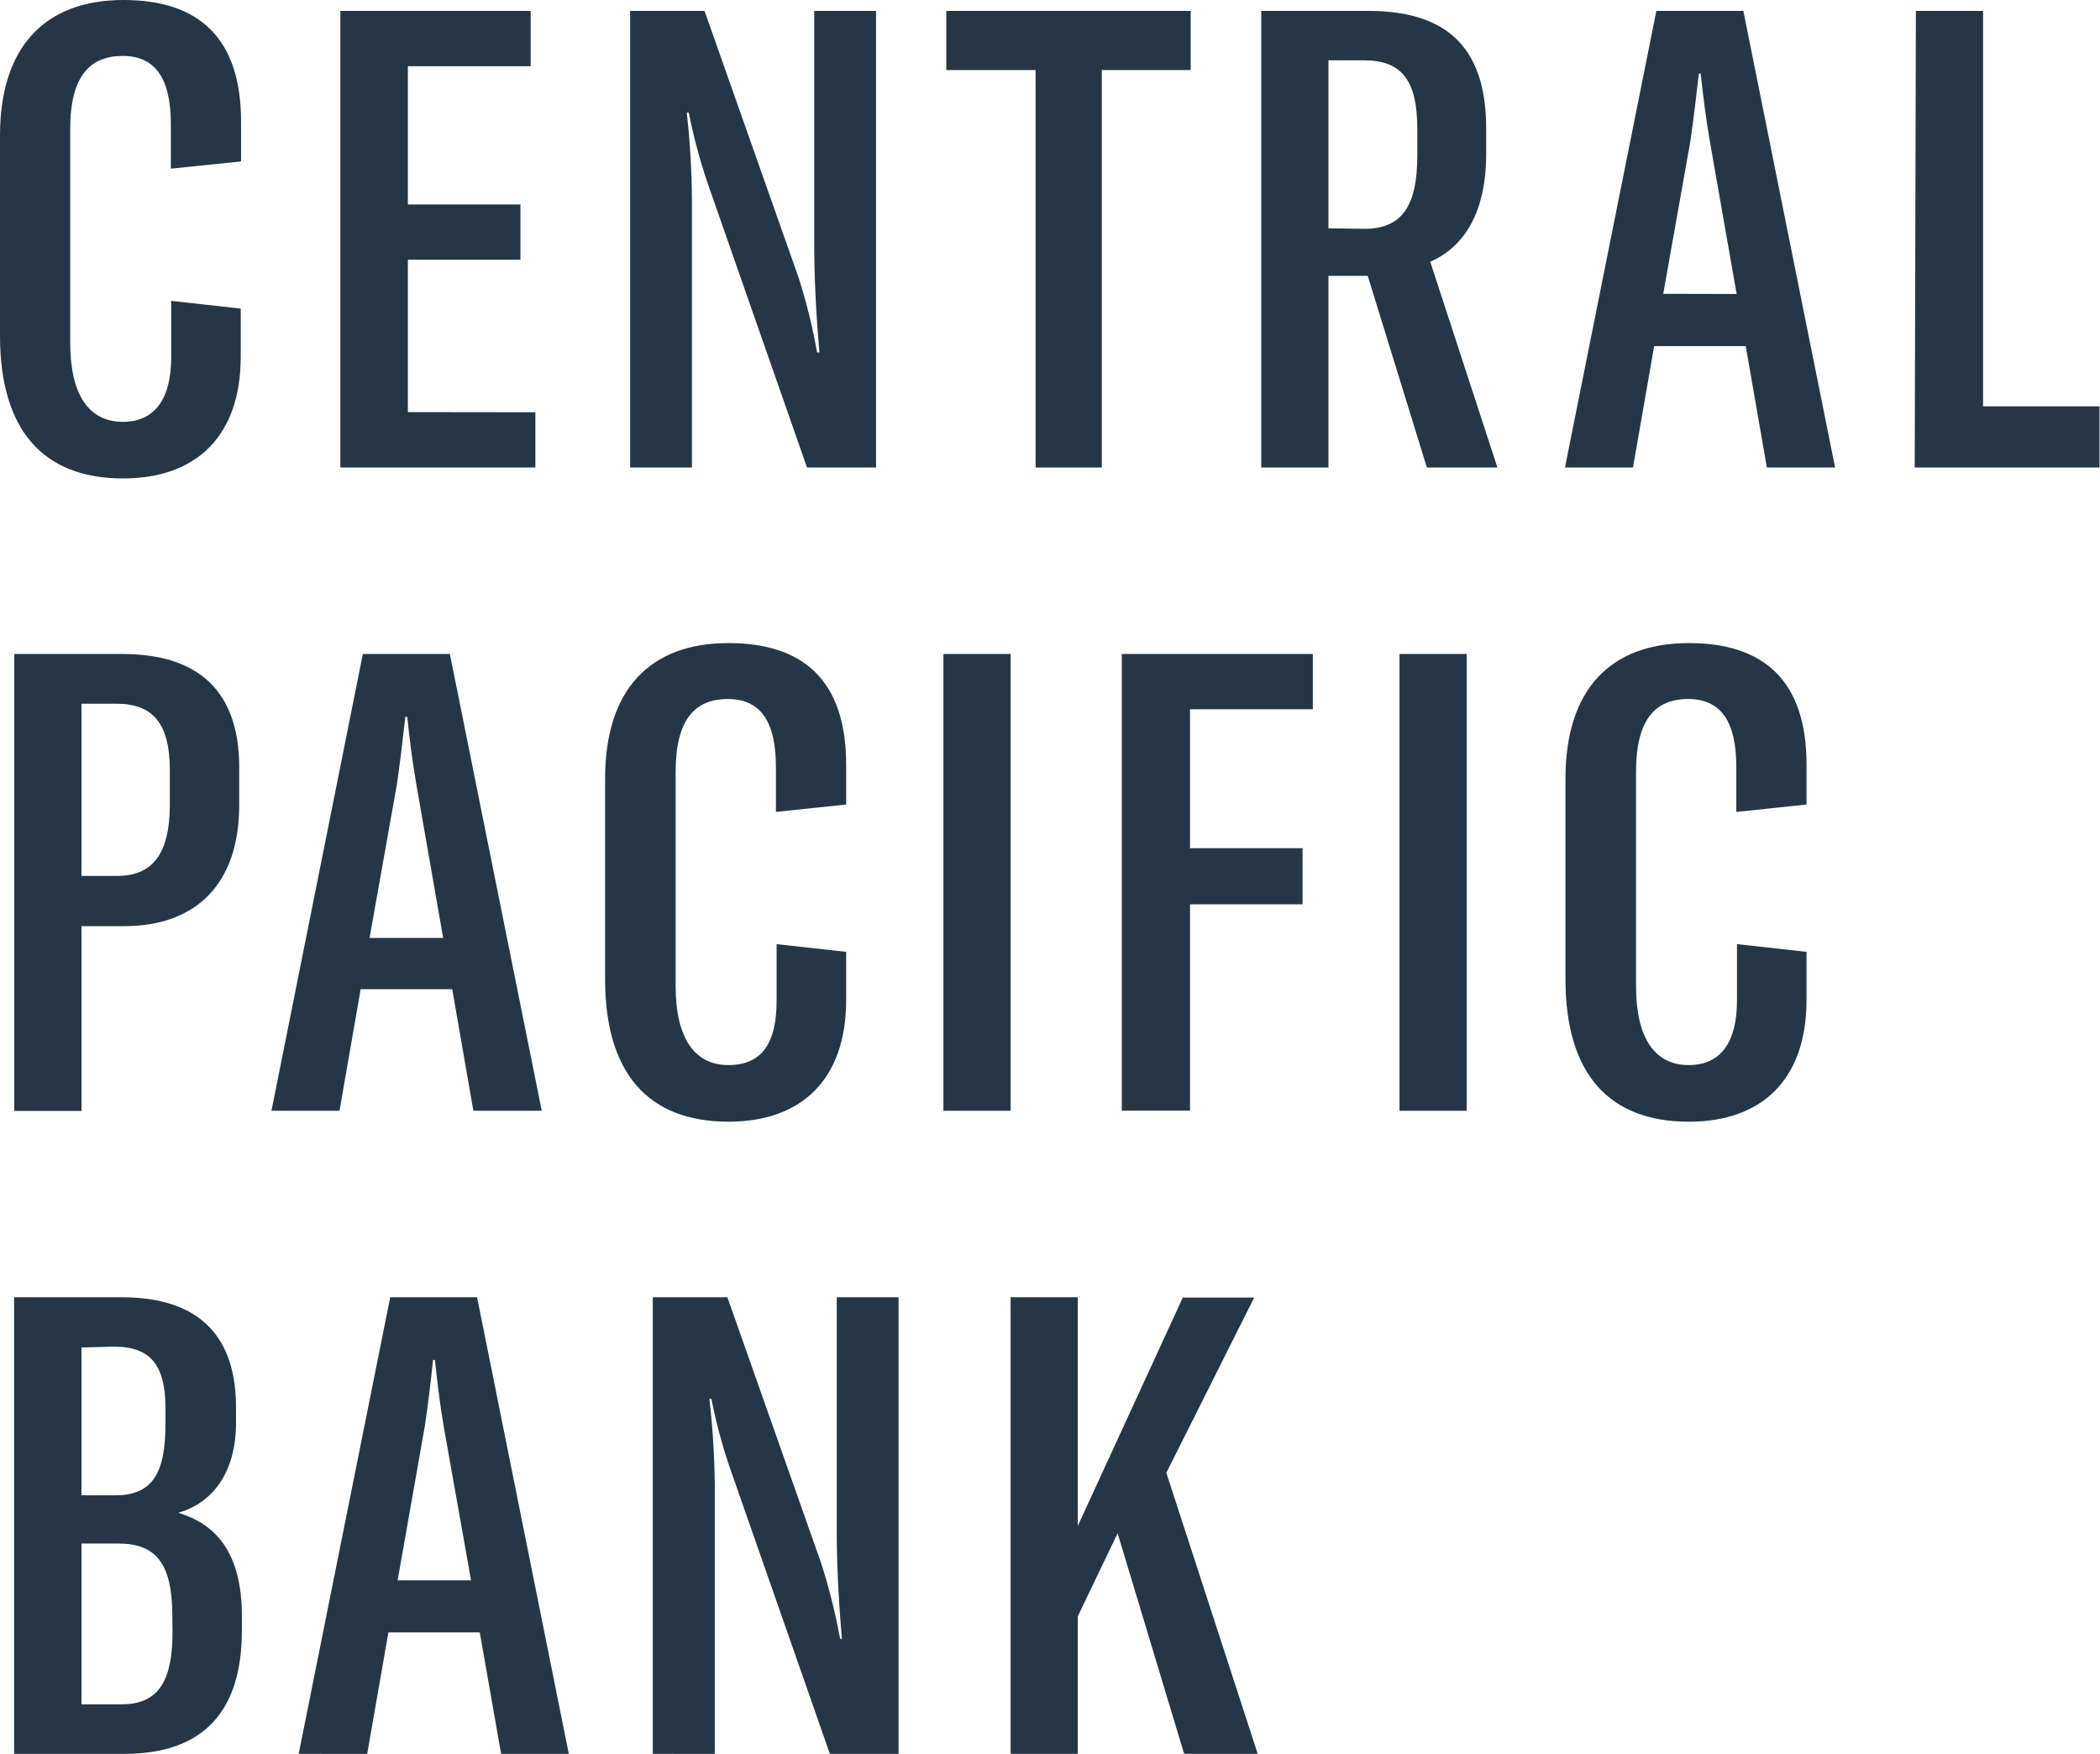 <svg id="Layer_1" data-name="Layer 1" xmlns="http://www.w3.org/2000/svg" viewBox="0 0 125.01 104.41"><defs><style>.cls-1{fill:#253746;}</style></defs><g id="CPB_Logo_Primary_Midnight_RGB" data-name="CPB Logo Primary Midnight RGB"><path id="Path_1" data-name="Path 1" class="cls-1" d="M32.09,24.71V28H20.48V.82H31.81V4.11H24.5v8.23h6.7v3.29H24.5V24.7Z" transform="translate(-0.22 -0.17)"/><path id="Path_2" data-name="Path 2" class="cls-1" d="M37.73.82h4.43l5.59,15.85a34.09,34.09,0,0,1,1.11,4.48H49c-.19-2.18-.31-4.29-.31-6.59V.82h3.68V28H48.26L42.44,11.35a33.35,33.35,0,0,1-1.22-4.48H41.1a48.9,48.9,0,0,1,.31,5.28V28H37.73Z" transform="translate(-0.22 -0.17)"/><path id="Path_3" data-name="Path 3" class="cls-1" d="M71.1,4.34H65.81V28H61.87V4.34H56.55V.82H71.1Z" transform="translate(-0.22 -0.17)"/><path id="Path_4" data-name="Path 4" class="cls-1" d="M81.64,16.59H79.3V28h-4V.82h6.39c5,0,7,2.53,7,7V9.32c0,3.37-1.22,5.51-3.33,6.43l4,12.25H85.16Zm-.19-2.8c2.26,0,3.14-1.41,3.14-4.36V7.86c0-2.91-.92-4.1-3.18-4.1H79.3v10Z" transform="translate(-0.22 -0.17)"/><path id="Path_5" data-name="Path 5" class="cls-1" d="M104.14,20.77H98.69L97.43,28H93.38L98.82.82H104L109.46,28H105.4Zm-.54-3.1L102,8.55c-.23-1.34-.39-2.6-.54-4h-.11c-.16,1.41-.31,2.68-.5,4l-1.62,9.11Z" transform="translate(-0.22 -0.17)"/><path id="Path_6" data-name="Path 6" class="cls-1" d="M114.27.82h4V24.36h6.93V28h-11Z" transform="translate(-0.22 -0.17)"/><path id="Path_7" data-name="Path 7" class="cls-1" d="M14.46,45.76V48.1c0,4.59-2.48,7.2-6.85,7.2H5.07v11h-4V39.1H7.5C12.09,39.1,14.43,41.36,14.46,45.76ZM10.33,46c0-2.75-1-3.94-3.18-3.94H5.07V52.31H7.19c2.1,0,3.14-1.3,3.14-4.25Z" transform="translate(-0.22 -0.17)"/><path id="Path_8" data-name="Path 8" class="cls-1" d="M27.14,59.05H21.69l-1.26,7.24H16.38L21.82,39.1H27l5.47,27.19H28.4ZM26.6,56,25,46.84c-.23-1.34-.39-2.6-.54-4h-.11c-.16,1.41-.31,2.68-.5,4L22.22,56Z" transform="translate(-0.22 -0.17)"/><path id="Path_9" data-name="Path 9" class="cls-1" d="M56.38,66.29V39.1h4V66.29Z" transform="translate(-0.22 -0.17)"/><path id="Path_10" data-name="Path 10" class="cls-1" d="M71.06,42.39v8.27h6.7V54h-6.7V66.28H67V39.1H78.37v3.29Z" transform="translate(-0.22 -0.17)"/><path id="Path_11" data-name="Path 11" class="cls-1" d="M83.53,66.29V39.1h4V66.29Z" transform="translate(-0.22 -0.17)"/><path id="Path_12" data-name="Path 12" class="cls-1" d="M14.62,96.38v.84c0,4.79-2.26,7.35-7,7.35H1.06V77.39h6.4c4.75,0,6.81,2.45,6.81,6.55v.91c0,3-1.41,4.79-3.44,5.37C13,90.87,14.62,92.51,14.62,96.38Zm-9.55-16v8.8h2c2.22,0,3-1.3,3-4.25V84c0-2.56-.88-3.67-3.06-3.67Zm5.41,16c0-3.18-1-4.33-3.22-4.33H5.07v9.57H7.49c2.22,0,3-1.49,3-4.29Z" transform="translate(-0.22 -0.17)"/><path id="Path_13" data-name="Path 13" class="cls-1" d="M28.78,97.34H23.34l-1.26,7.23H18l5.45-27.18h5.17l5.46,27.18H30.05Zm-.52-3.1-1.62-9.12c-.23-1.34-.38-2.6-.53-4H26c-.15,1.41-.3,2.68-.5,4l-1.61,9.12Z" transform="translate(-0.22 -0.17)"/><path id="Path_14" data-name="Path 14" class="cls-1" d="M39.08,77.39h4.44l5.59,15.85a36.22,36.22,0,0,1,1.12,4.48h.11c-.19-2.18-.31-4.29-.31-6.59V77.39h3.68v27.18H49.62L43.8,87.92a31.59,31.59,0,0,1-1.23-4.48h-.12a49.06,49.06,0,0,1,.32,5.28v15.85H39.08Z" transform="translate(-0.22 -0.17)"/><path id="Path_15" data-name="Path 15" class="cls-1" d="M66.75,91.44l-2.37,4.94v8.19h-4V77.39h4V91l6.25-13.59h4.25L69.65,87.84l5.44,16.73H70.71Z" transform="translate(-0.22 -0.17)"/><path id="Path_16" data-name="Path 16" class="cls-1" d="M.22,20.15V8.24C.22,3,2.86.17,7.57.17c4.48,0,7,2.26,7,7.23V9.78l-4.18.43V7.56c0-2.72-.92-4.06-2.87-4.06S4.4,4.72,4.4,7.83V20.57c0,3.1,1.11,4.71,3.14,4.71,1.87,0,2.87-1.34,2.87-3.83V18.08l4.14.46v2.87c0,4.71-2.64,7.24-7,7.24C2.83,28.65.22,25.82.22,20.15Z" transform="translate(-0.22 -0.17)"/><path id="Path_17" data-name="Path 17" class="cls-1" d="M36.24,58.44V46.53c0-5.29,2.64-8.08,7.35-8.08,4.48,0,7,2.26,7,7.23v2.38l-4.18.44V45.84c0-2.72-.91-4.06-2.87-4.06s-3.1,1.23-3.1,4.33V58.86c0,3.1,1.12,4.71,3.14,4.71s2.87-1.34,2.87-3.83V56.37l4.14.46V59.7c0,4.71-2.64,7.24-7,7.24C38.84,66.94,36.24,64.1,36.24,58.44Z" transform="translate(-0.22 -0.17)"/><path id="Path_18" data-name="Path 18" class="cls-1" d="M93.41,58.44V46.53c0-5.29,2.64-8.08,7.35-8.08,4.48,0,7,2.26,7,7.23v2.38l-4.18.44V45.84c0-2.72-.91-4.06-2.87-4.06s-3.1,1.23-3.1,4.33V58.86c0,3.1,1.11,4.71,3.14,4.71,1.88,0,2.87-1.34,2.87-3.83V56.37l4.14.46V59.7c0,4.71-2.64,7.24-7,7.24C96,66.94,93.41,64.1,93.41,58.44Z" transform="translate(-0.22 -0.17)"/></g></svg>